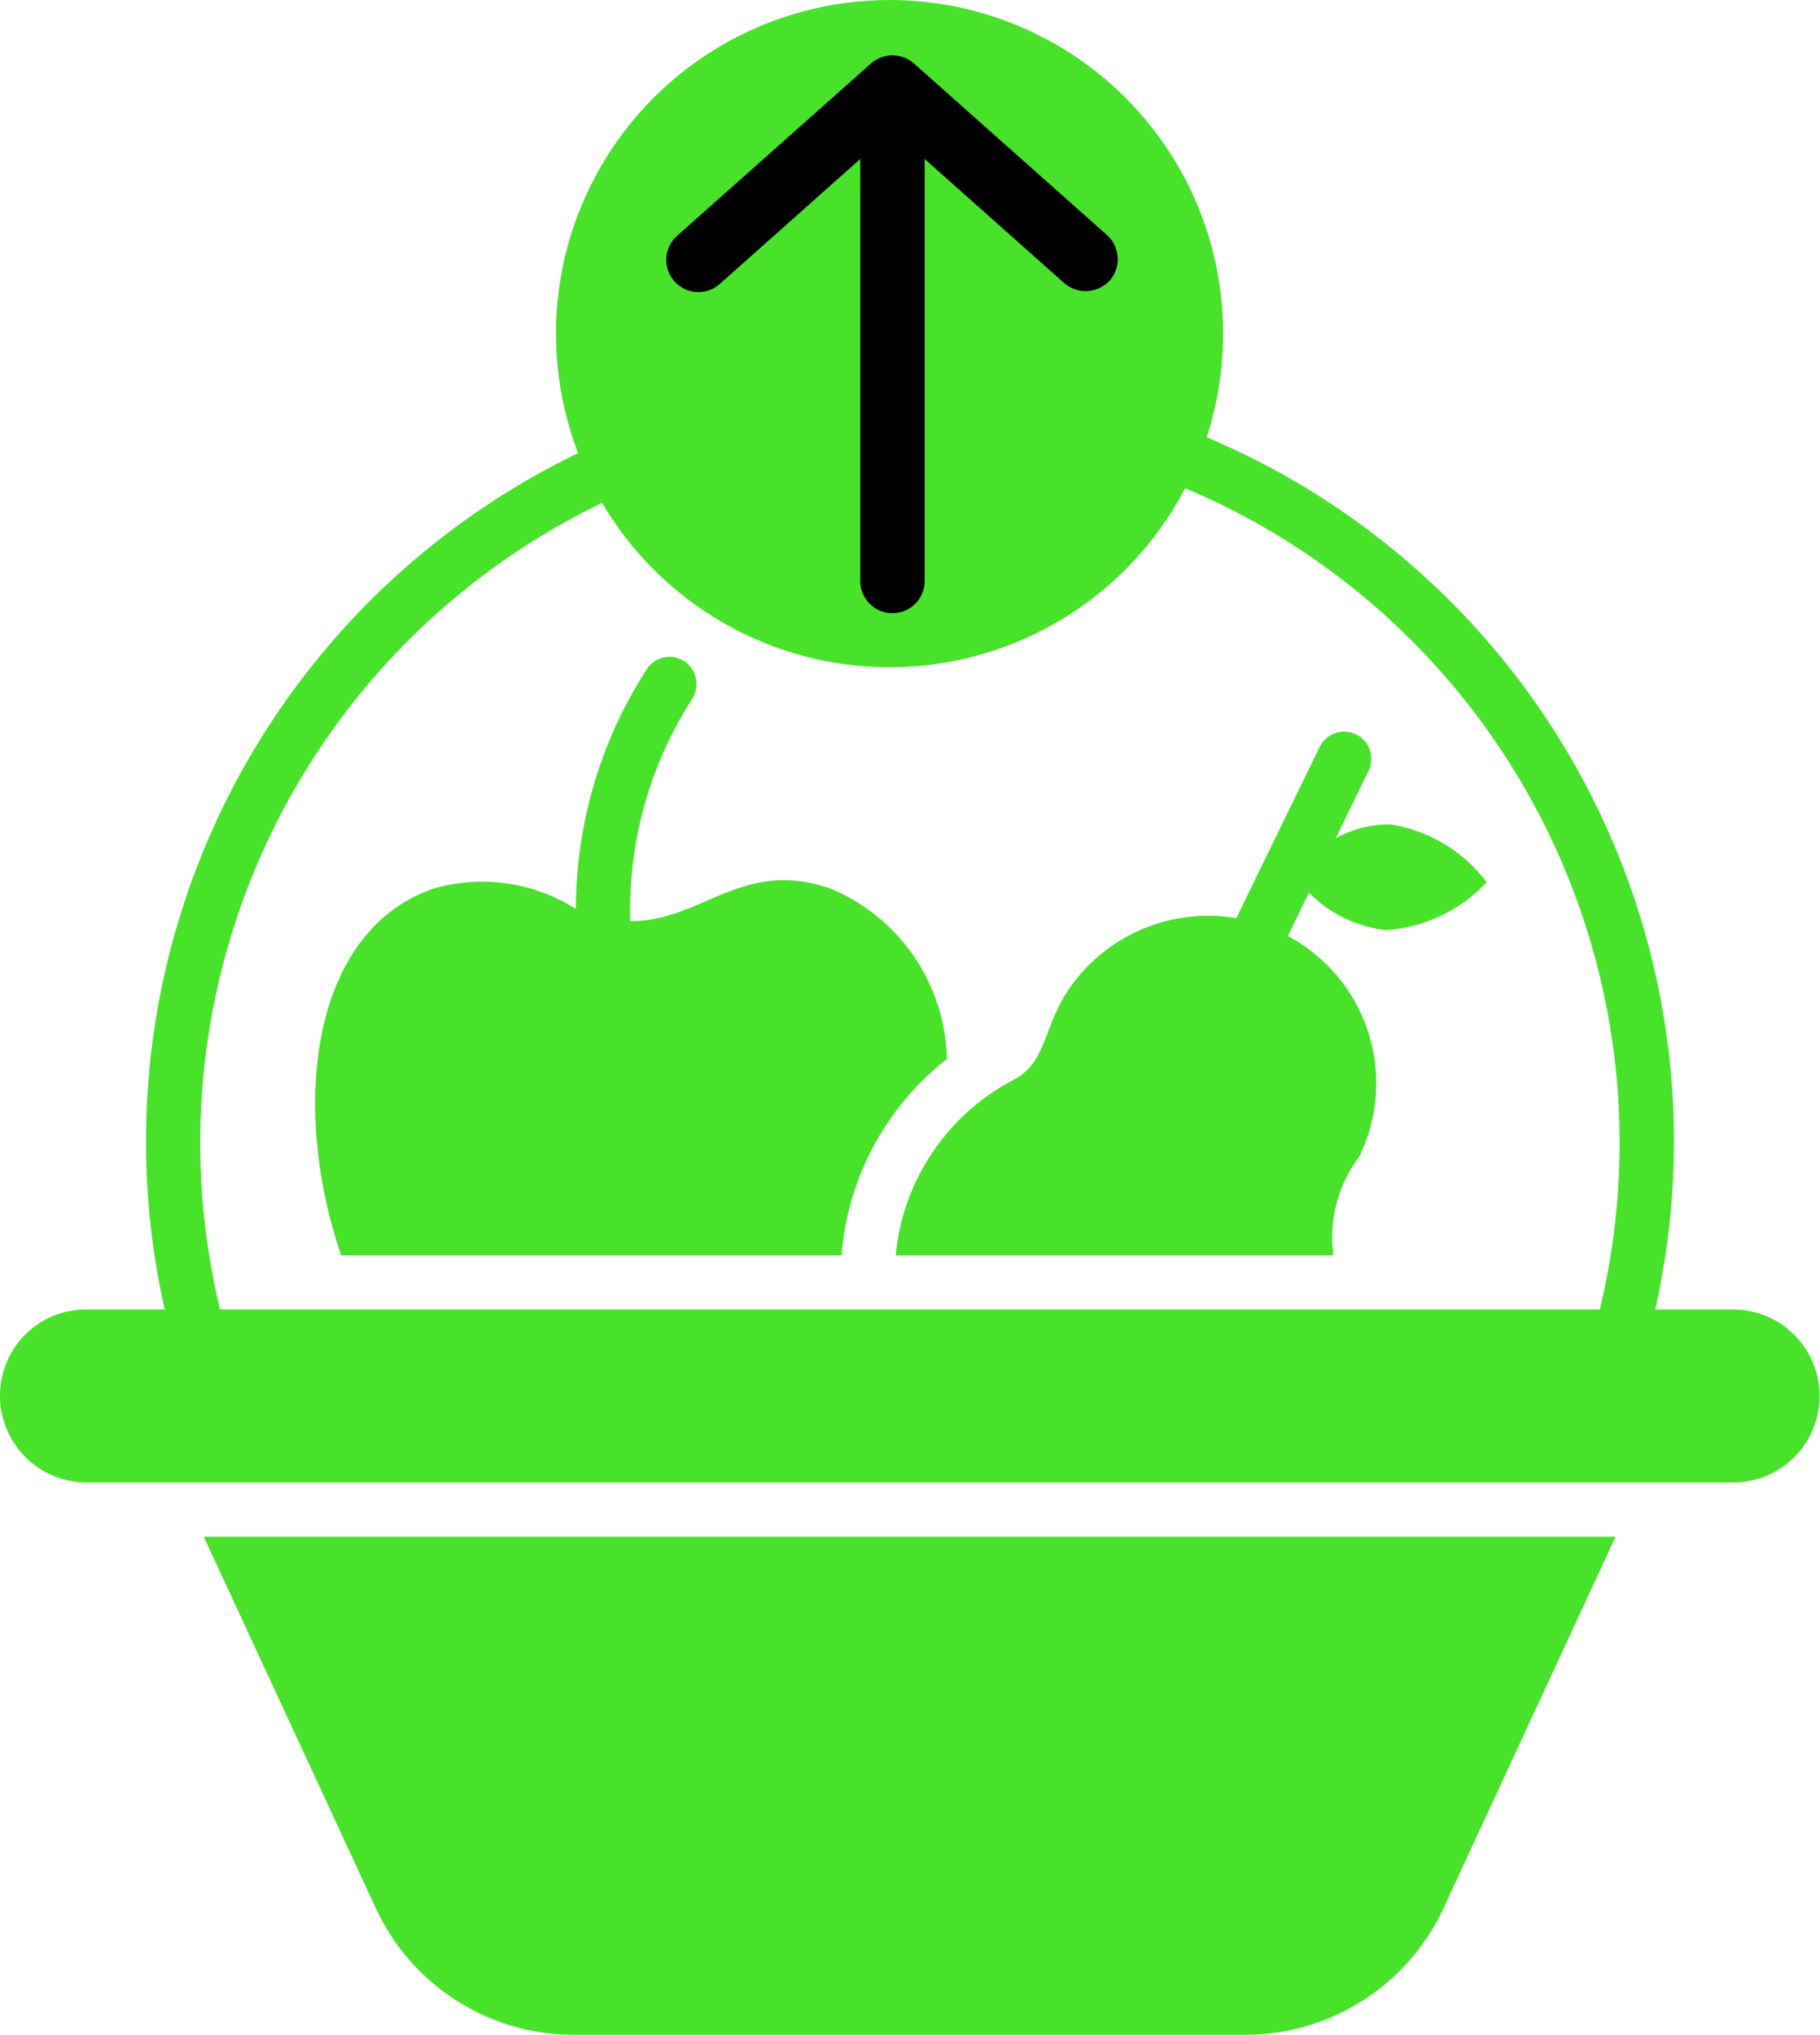 <svg xmlns="http://www.w3.org/2000/svg" width="32.735" height="36.594" viewBox="0 0 32.735 36.594">
  <g id="fruits-basket" transform="translate(-77.885 -25.507)">
    <path id="Path_3012" data-name="Path 3012" d="M183.57,122.842a4.987,4.987,0,0,0-1.894,3.529h-9c-.913-2.67-.557-5.843,1.679-6.6a3.157,3.157,0,0,1,2.543.371,7.972,7.972,0,0,1,1.284-4.325.491.491,0,0,1,.678-.122.5.5,0,0,1,.122.683,7,7,0,0,0-1.108,3.822c0,.059,0,.107,0,.161h.044c1.264-.015,1.972-1.123,3.544-.591a3.4,3.4,0,0,1,2.109,3.075Z" transform="translate(-88.655 -78.289)" fill="#48e22b"/>
    <path id="Path_3013" data-name="Path 3013" d="M356.4,140.767a2.719,2.719,0,0,1-1.816.859,2.291,2.291,0,0,1-1.377-.674l-.381.781a3,3,0,0,1,1.284,3.969,2.417,2.417,0,0,0-.483,1.586,1.205,1.205,0,0,1,.015.186h-7.869a3.981,3.981,0,0,1,2.109-3.148c.571-.3.537-.835.908-1.484a3.03,3.03,0,0,1,3.109-1.43l1.5-3.08a.489.489,0,1,1,.879.429l-.591,1.215a1.948,1.948,0,0,1,1-.249,2.707,2.707,0,0,1,1.718,1.04Z" transform="translate(-251.778 -99.392)" fill="#48e22b"/>
    <path id="Path_3014" data-name="Path 3014" d="M164.219,378.77l-3.1,6.692a3.929,3.929,0,0,1-3.549,2.265h-12.1a3.922,3.922,0,0,1-3.544-2.265l-3.1-6.692Z" transform="translate(-57.276 -325.626)" fill="#48e22b"/>
    <path id="Path_3015" data-name="Path 3015" d="M109.056,49.058h-1.4a13.741,13.741,0,1,0-26.808,0h-1.41a1.534,1.534,0,0,0-1.108.459,1.56,1.56,0,0,0,1.108,2.651h29.62a1.555,1.555,0,1,0,0-3.11ZM94.251,33.282a12.779,12.779,0,0,1,12.408,15.776H81.843A12.779,12.779,0,0,1,94.251,33.282Z" transform="translate(0 0)" fill="#48e22b"/>
    <circle id="Ellipse_135" data-name="Ellipse 135" cx="6" cy="6" r="6" transform="translate(87.885 25.507)" fill="#48e22b"/>
    <path id="Path_3016" data-name="Path 3016" d="M236.838,144.3l3.473-3.087a.579.579,0,1,0-.772-.862l-2.508,2.231v-7.59a.579.579,0,1,0-1.158,0v7.59l-2.508-2.231a.593.593,0,0,0-.823.046.585.585,0,0,0,.051.816l3.473,3.087a.585.585,0,0,0,.772,0Z" transform="translate(330.389 170.948) rotate(180)"/>
  </g>
</svg>
